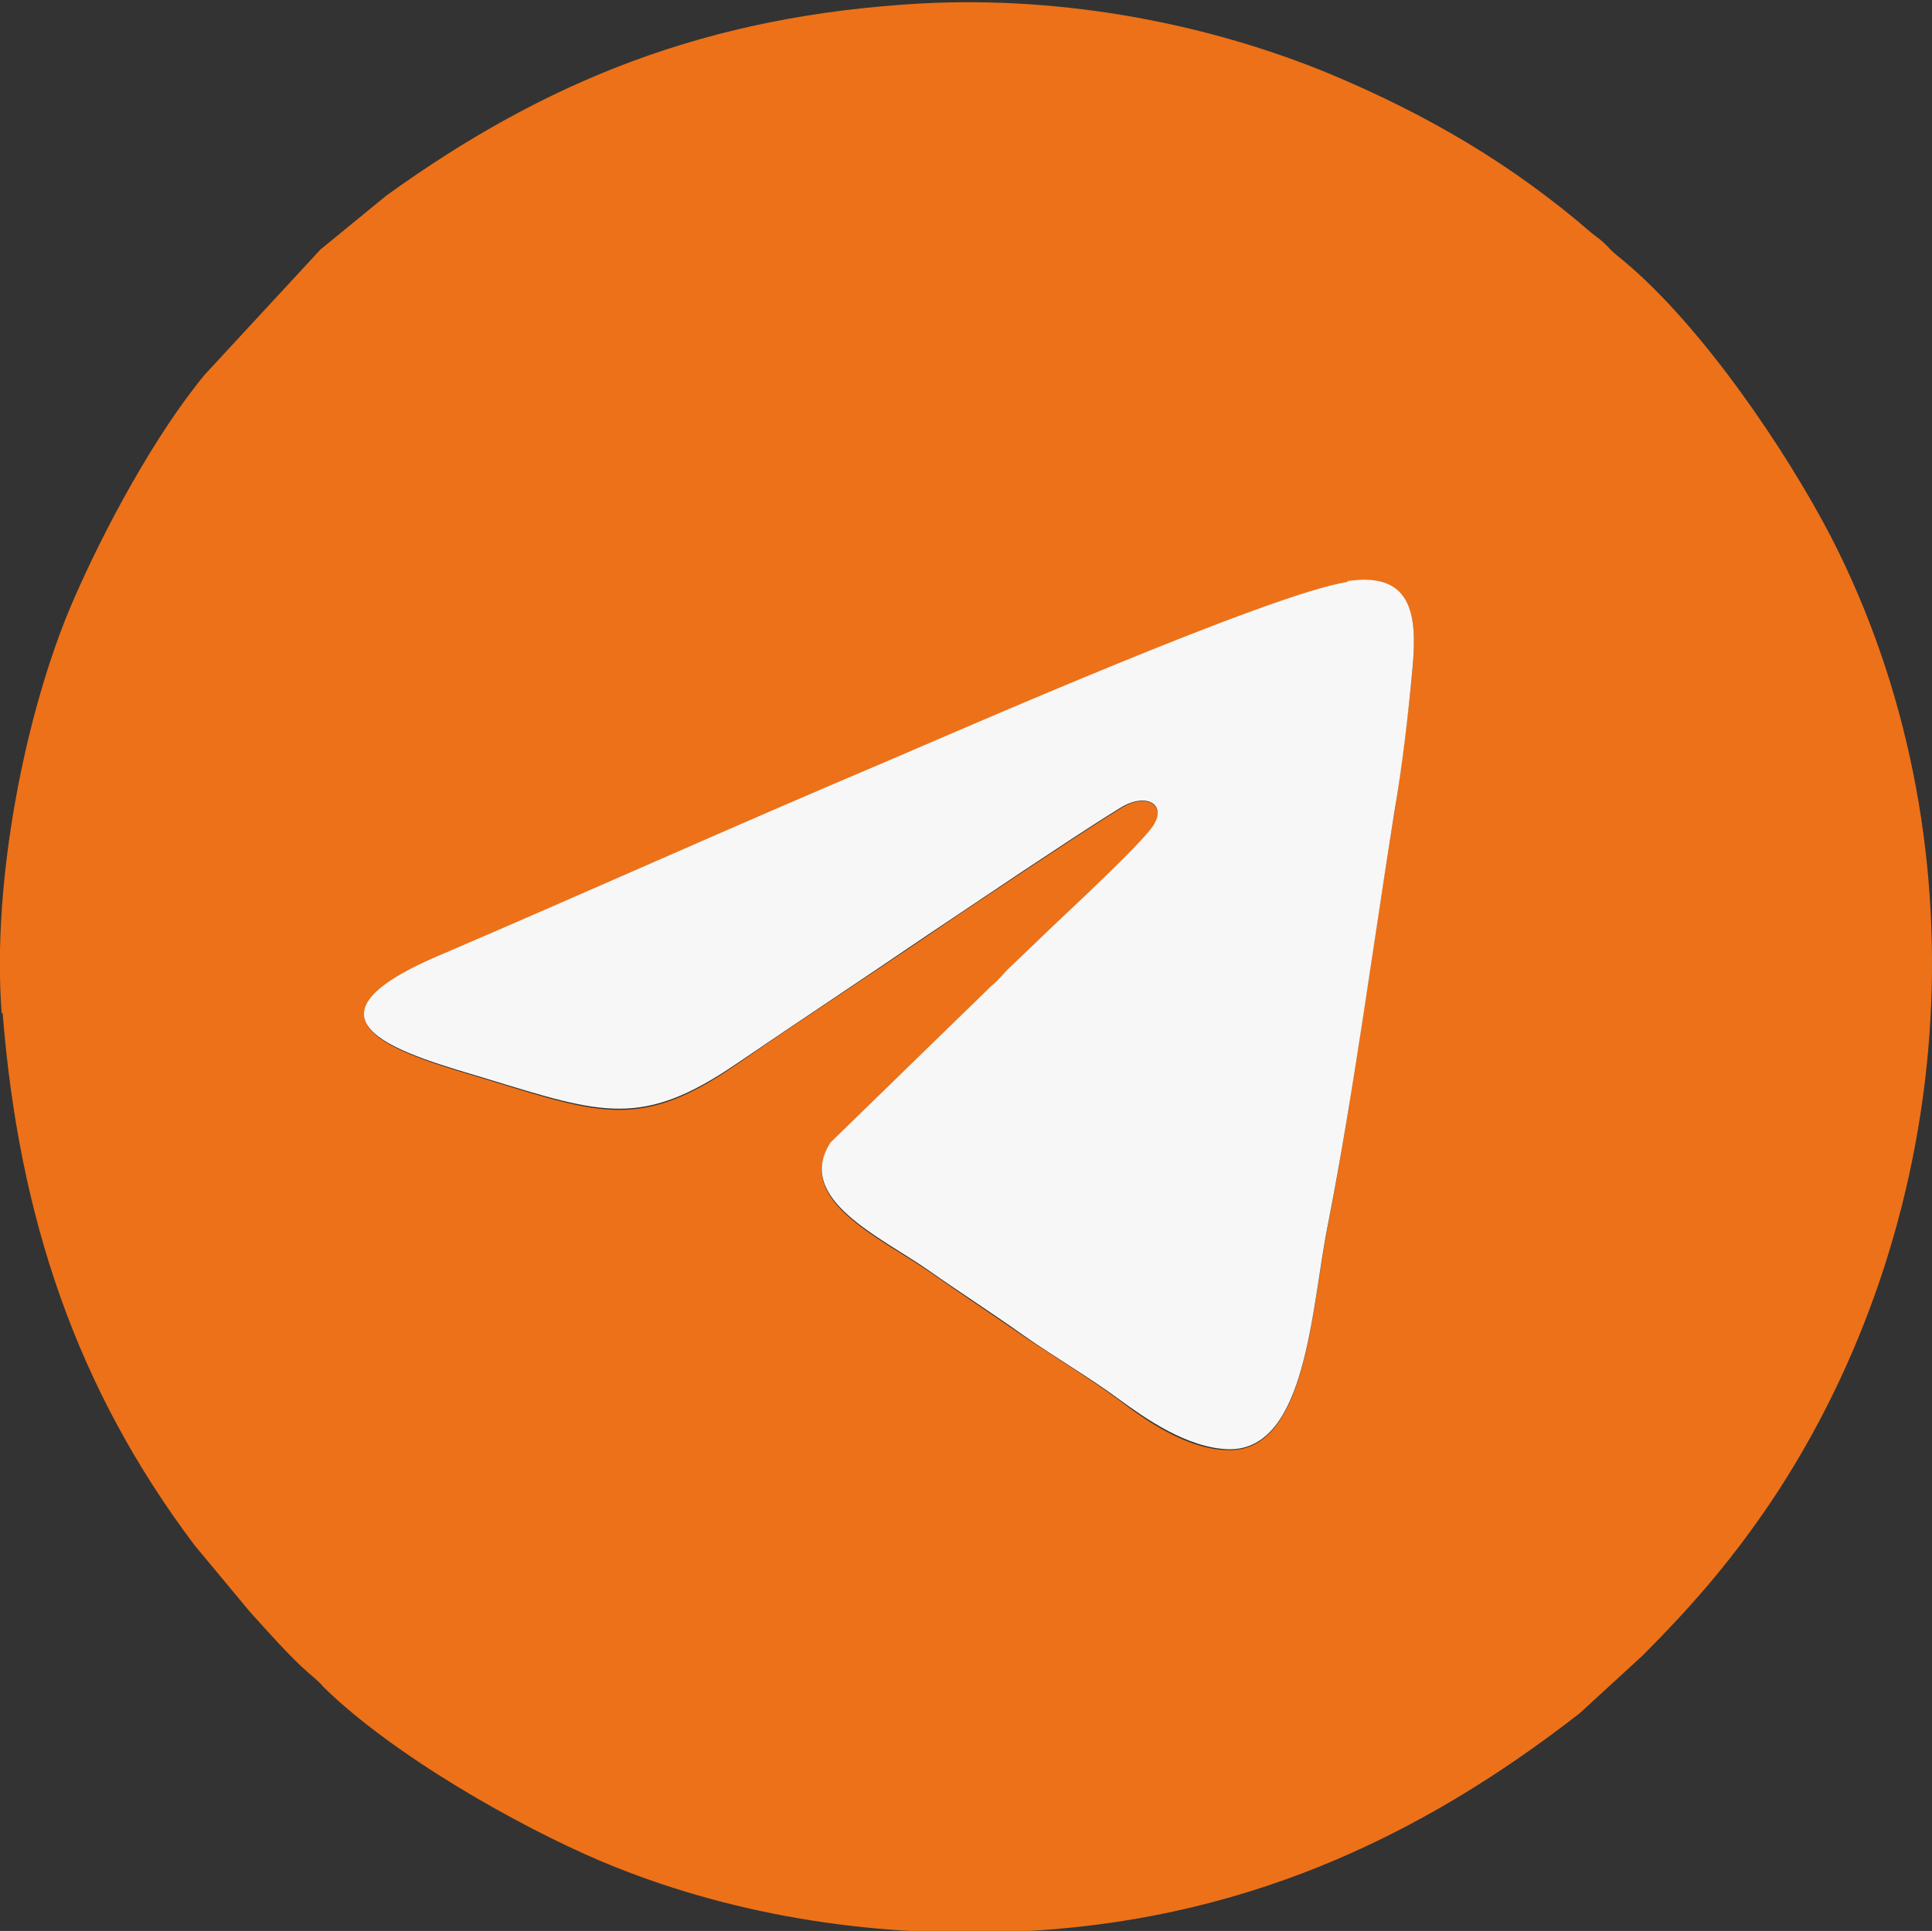<?xml version="1.0" encoding="UTF-8"?>
<!DOCTYPE svg PUBLIC "-//W3C//DTD SVG 1.1//EN" "http://www.w3.org/Graphics/SVG/1.1/DTD/svg11.dtd">
<!-- Creator: CorelDRAW -->
<svg xmlns="http://www.w3.org/2000/svg" xml:space="preserve" width="9.272mm" height="9.268mm" version="1.1" style="shape-rendering:geometricPrecision; text-rendering:geometricPrecision; image-rendering:optimizeQuality; fill-rule:evenodd; clip-rule:evenodd"
viewBox="0 0 22.54 22.53"
 xmlns:xlink="http://www.w3.org/1999/xlink"
 xmlns:xodm="http://www.corel.com/coreldraw/odm/2003">
 <rect x="0" y="0" width="22.54" height="22.53" fill="#333333" stroke="none"/>
 <defs>
  <style type="text/css">
   <![CDATA[
    .fil0 {fill:#ED7118}
    .fil1 {fill:#F7F7F7}
   ]]>
  </style>
 </defs>
 <g id="Слой_x0020_1">
  <g id="_3028562024656">
   <path class="fil0" d="M15.72 6.79c0.74,-0.12 0.82,0.37 0.76,1.01 -0.05,0.54 -0.13,1.13 -0.21,1.67 -0.26,1.56 -0.48,3.3 -0.78,4.84 -0.19,0.94 -0.24,2.62 -1.15,2.61 -0.49,-0 -0.99,-0.36 -1.28,-0.58 -0.35,-0.26 -0.75,-0.5 -1.12,-0.75 -0.39,-0.27 -0.74,-0.5 -1.11,-0.76 -0.55,-0.38 -1.57,-0.83 -1.14,-1.49l1.88 -1.83c0.09,-0.08 0.15,-0.16 0.23,-0.23l0.48 -0.46c0.22,-0.21 1.02,-0.94 1.17,-1.17 0.17,-0.25 -0.07,-0.41 -0.37,-0.22 -0.39,0.24 -0.76,0.49 -1.14,0.74 -0.39,0.26 -0.74,0.49 -1.12,0.75 -0.75,0.51 -1.49,0.99 -2.24,1.51 -1.09,0.75 -1.56,0.58 -2.89,0.17 -0.93,-0.28 -2.39,-0.66 -0.57,-1.44 1.75,-0.75 3.46,-1.52 5.21,-2.26 0.89,-0.38 4.49,-1.95 5.39,-2.1zm-15.69 5.02c0.19,2.41 0.87,4.4 2.24,6.22l0.64 0.77c0.19,0.21 0.48,0.54 0.69,0.72 0.07,0.06 0.12,0.1 0.18,0.17 0.81,0.79 2.25,1.61 3.24,2.03 1.43,0.6 3.07,0.89 4.8,0.82 2.62,-0.11 4.71,-1.07 6.61,-2.55l0.73 -0.67c0.61,-0.61 1.1,-1.18 1.59,-1.93 2.12,-3.28 2.4,-7.65 0.61,-11.13 -0.52,-1 -1.5,-2.45 -2.41,-3.21 -0.07,-0.06 -0.13,-0.1 -0.19,-0.17 -0.09,-0.09 -0.1,-0.09 -0.19,-0.16 -0.91,-0.79 -1.91,-1.38 -3.06,-1.86 -1.38,-0.57 -3.06,-0.91 -4.76,-0.82 -2.5,0.14 -4.38,0.9 -6.24,2.24l-0.77 0.63 -1.35 1.46c-0.58,0.7 -1.18,1.81 -1.55,2.67 -0.54,1.26 -0.94,3.24 -0.82,4.79z"/>
   <path class="fil1" d="M15.72 6.79c-0.9,0.14 -4.5,1.72 -5.39,2.1 -1.75,0.74 -3.46,1.51 -5.21,2.26 -1.83,0.78 -0.36,1.16 0.57,1.44 1.34,0.41 1.8,0.57 2.89,-0.17 0.75,-0.51 1.49,-1 2.24,-1.51 0.39,-0.26 0.73,-0.49 1.12,-0.75 0.38,-0.25 0.75,-0.5 1.14,-0.74 0.3,-0.18 0.54,-0.03 0.37,0.22 -0.16,0.23 -0.95,0.96 -1.17,1.17l-0.48 0.46c-0.09,0.08 -0.14,0.16 -0.23,0.23l-1.88 1.83c-0.43,0.66 0.6,1.11 1.14,1.49 0.37,0.26 0.73,0.49 1.11,0.76 0.37,0.26 0.77,0.49 1.12,0.75 0.29,0.21 0.79,0.57 1.28,0.58 0.91,0.01 0.96,-1.67 1.15,-2.61 0.3,-1.53 0.53,-3.28 0.78,-4.84 0.09,-0.53 0.16,-1.12 0.21,-1.67 0.06,-0.64 -0.02,-1.12 -0.76,-1.01z"/>
  </g>
 </g>
</svg>
